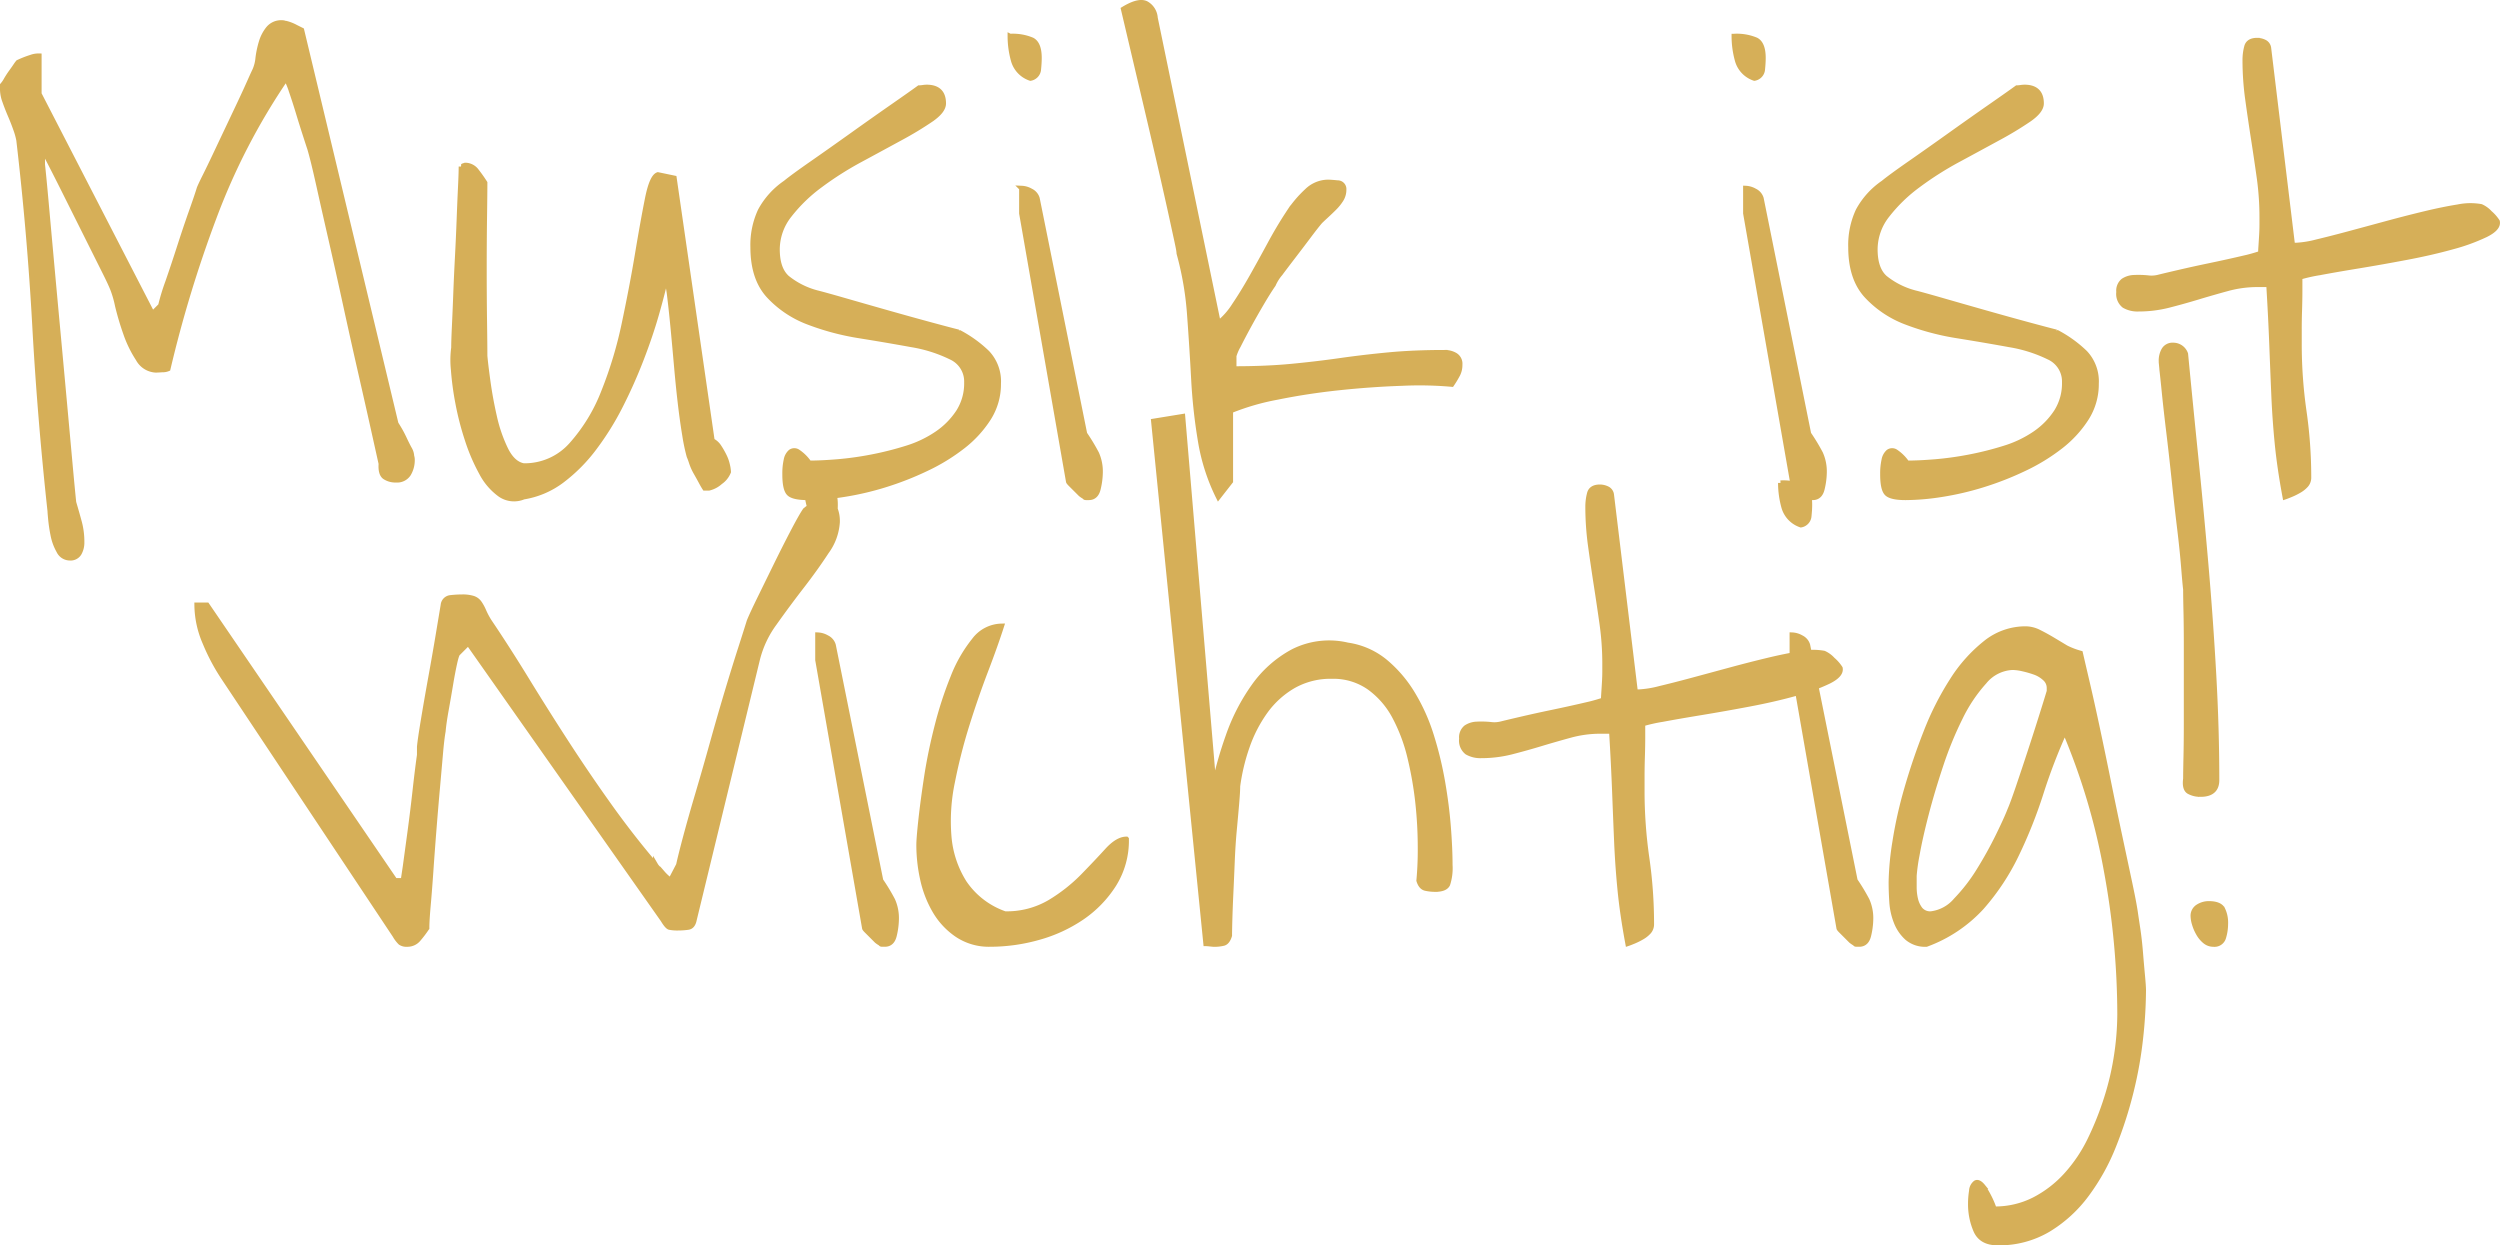 <svg xmlns="http://www.w3.org/2000/svg" width="503.742" height="250.93" viewBox="0 0 503.742 250.93"><path id="Pfad_270" data-name="Pfad 270" d="M39.205,74.422v-.41a5.989,5.989,0,0,0,.752-1.094,18.635,18.635,0,0,1,1.025-1.572q.547-.752.957-1.367t.547-.615a20.054,20.054,0,0,1,2.461-.957,4.415,4.415,0,0,1,1.641-.273v7.656l22.832,44.3,1.641-1.641a42.437,42.437,0,0,1,1.436-4.717q1.162-3.35,2.393-7.178t2.393-7.109q1.162-3.281,1.572-4.648.273-.684,1.162-2.461t2.051-4.238q1.162-2.461,2.461-5.2t2.461-5.2q1.162-2.461,1.982-4.307T90.064,71a7.963,7.963,0,0,0,.615-2.461,19.189,19.189,0,0,1,.684-3.213A7.835,7.835,0,0,1,92.8,62.6a3.341,3.341,0,0,1,2.734-1.162,1.515,1.515,0,0,1,.479.068,1.125,1.125,0,0,0,.342.068,8.41,8.41,0,0,1,1.914.752l1.23.615,19,79.3q.273.41.752,1.23t.957,1.846q.479,1.025.957,1.914a3.251,3.251,0,0,1,.479,1.3,1.87,1.87,0,0,0,.068.41,2.247,2.247,0,0,1,.068.547,5.4,5.4,0,0,1-.752,2.871,2.728,2.728,0,0,1-2.529,1.23,3.875,3.875,0,0,1-2.256-.615q-.889-.615-.752-2.666l-1.641-7.383q-1.094-4.922-2.529-11.211t-2.939-13.193q-1.5-6.9-2.939-13.193t-2.529-11.211q-1.094-4.922-1.777-7.246-.273-.82-.957-2.939t-1.367-4.375q-.684-2.256-1.367-4.238a16.445,16.445,0,0,0-1.094-2.666,130.732,130.732,0,0,0-14.561,28.164,248.413,248.413,0,0,0-9.229,30.352,2.756,2.756,0,0,1-1.162.205q-1.025.068-1.3.068a4.28,4.28,0,0,1-3.555-2.256,22.949,22.949,0,0,1-2.529-5.2,56.26,56.26,0,0,1-1.641-5.537,21.035,21.035,0,0,0-.889-3.145q-.41-1.094-1.5-3.281L51.51,95.066q-1.367-2.734-2.529-4.99t-1.709-3.213v3.145q.273,2.461.752,7.793t1.094,12.1q.615,6.768,1.3,14.15t1.3,14.15l1.094,12.031q.479,5.264.752,7.861.684,2.324,1.162,4.1a15.249,15.249,0,0,1,.479,3.965,4.33,4.33,0,0,1-.547,2.188,2.017,2.017,0,0,1-1.914.957,2.461,2.461,0,0,1-2.187-1.436,10.4,10.4,0,0,1-1.162-3.145,31.252,31.252,0,0,1-.479-3.145q-.137-1.436-.137-1.709Q46.725,141,45.7,122.41T42.486,85.086a14.025,14.025,0,0,0-.615-2.187q-.479-1.367-1.094-2.8t-1.094-2.8a7.263,7.263,0,0,1-.479-2.324Zm105,82.578a4.929,4.929,0,0,1-4.717-.479,12.493,12.493,0,0,1-3.76-4.375,37.963,37.963,0,0,1-2.871-6.7A57.776,57.776,0,0,1,130.943,138a59.262,59.262,0,0,1-.889-6.7,18.4,18.4,0,0,1,.068-4.375q0-1.367.137-4.238t.273-6.494q.137-3.623.342-7.52t.342-7.588q.137-3.691.273-6.494t.137-4.17a.557.557,0,0,0,.41-.137l.41-.137a2.859,2.859,0,0,1,2.324,1.23,27.955,27.955,0,0,1,1.641,2.324q0,1.914-.068,6.836t-.068,10.527q0,5.605.068,10.6t.068,6.9q.137,1.641.615,5.127t1.3,7.109a30.016,30.016,0,0,0,2.256,6.563q1.436,2.939,3.623,3.35a12.569,12.569,0,0,0,9.639-4.238,34.891,34.891,0,0,0,6.494-10.664,82.315,82.315,0,0,0,4.17-13.877q1.572-7.451,2.666-14.014t1.982-11.006q.889-4.443,2.119-4.854l3.281.684,7.656,52.91a3.528,3.528,0,0,1,1.367,1.23,16.518,16.518,0,0,1,1.025,1.777,8.049,8.049,0,0,1,.684,1.914,7.535,7.535,0,0,1,.205,1.367,4.486,4.486,0,0,1-1.641,2.051,5.248,5.248,0,0,1-2.324,1.23h-.82q-.273-.41-.752-1.3t-1.025-1.846a11,11,0,0,1-.889-1.982,13.082,13.082,0,0,0-.479-1.3,37.682,37.682,0,0,1-.889-4.238q-.479-2.871-.889-6.357t-.752-7.383q-.342-3.9-.684-7.52t-.684-6.426a27.156,27.156,0,0,0-.752-4.17q-.684,3.145-1.914,7.451t-3.076,9.092a101.009,101.009,0,0,1-4.17,9.365,56.458,56.458,0,0,1-5.264,8.477A32.858,32.858,0,0,1,152,153.65,17.463,17.463,0,0,1,144.205,157Zm52.637-4.648a12.406,12.406,0,0,1,.273-2.8,2.822,2.822,0,0,1,.889-1.641,1.293,1.293,0,0,1,1.5,0,8.511,8.511,0,0,1,2.256,2.256q2.461,0,5.742-.273a64.7,64.7,0,0,0,6.836-.957,63.677,63.677,0,0,0,7.041-1.777,22.631,22.631,0,0,0,6.152-2.939,15.715,15.715,0,0,0,4.307-4.375,10.684,10.684,0,0,0,1.641-5.947,5.366,5.366,0,0,0-3.145-5.059,28.508,28.508,0,0,0-8-2.529q-4.854-.889-10.391-1.777a51.124,51.124,0,0,1-10.322-2.734,20.921,20.921,0,0,1-8-5.332q-3.213-3.486-3.213-9.775a16.394,16.394,0,0,1,1.5-7.383,16.008,16.008,0,0,1,5.059-5.605q1.5-1.23,5.332-3.9t8.135-5.742q4.307-3.076,8.135-5.742t5.332-3.76a5.652,5.652,0,0,0,.752-.068,5.652,5.652,0,0,1,.752-.068q3.418,0,3.418,3.281,0,1.5-2.461,3.213a69.144,69.144,0,0,1-6.221,3.76q-3.76,2.051-8.066,4.375a65.594,65.594,0,0,0-8.066,5.127,31.367,31.367,0,0,0-6.221,6.016,11.14,11.14,0,0,0-2.461,6.9q0,3.965,1.982,5.742a16.029,16.029,0,0,0,5.947,3.008q1.641.41,5.674,1.572t8.613,2.461q4.58,1.3,8.613,2.393t5.674,1.5a24.753,24.753,0,0,1,5.811,4.17,8.407,8.407,0,0,1,2.256,6.221,12.81,12.81,0,0,1-1.982,6.973,22.52,22.52,0,0,1-5.2,5.674,38.844,38.844,0,0,1-7.383,4.512,61.638,61.638,0,0,1-8.408,3.281,58.2,58.2,0,0,1-8.271,1.914,48.177,48.177,0,0,1-7.178.615q-3.008,0-3.828-.889T196.842,152.352Zm47.715-57.559a4,4,0,0,1,1.846.547,2.459,2.459,0,0,1,1.3,1.5l9.57,47.441a39.517,39.517,0,0,1,2.393,3.965,8.908,8.908,0,0,1,.752,3.965,14.678,14.678,0,0,1-.41,3.076q-.41,1.846-1.914,1.846h-.547q-.273,0-.273-.137a6.182,6.182,0,0,1-.82-.547L254.4,154.4q-.41-.41-.41-.547l-9.434-54Zm-2.324-30.625a10,10,0,0,1,4.443.752q1.436.752,1.436,3.623,0,.957-.137,2.324a1.973,1.973,0,0,1-1.641,1.777,5.307,5.307,0,0,1-3.418-3.555A18.317,18.317,0,0,1,242.232,64.168ZM265.064,58.7q3.145-1.914,4.648-1.094a3.567,3.567,0,0,1,1.777,2.871L284.205,122a14.547,14.547,0,0,0,3.213-3.623q1.709-2.529,3.486-5.674t3.623-6.562q1.846-3.418,3.691-6.221a23.381,23.381,0,0,1,3.828-4.58,6.186,6.186,0,0,1,4.17-1.777q.684,0,1.982.137a1.26,1.26,0,0,1,1.3,1.367,3.707,3.707,0,0,1-.547,1.982,9.373,9.373,0,0,1-1.367,1.709q-.82.82-1.641,1.572t-1.23,1.162q-.82.957-2.256,2.871t-3.008,3.965q-1.572,2.051-2.8,3.691a8.8,8.8,0,0,0-1.367,2.188q-.957,1.367-2.324,3.691t-2.6,4.58q-1.23,2.256-2.119,4.033a9.8,9.8,0,0,0-.889,2.051v2.6q6.426,0,11.484-.479t9.844-1.162q4.785-.684,9.844-1.162t11.348-.479a4.067,4.067,0,0,1,2.051.547,2.017,2.017,0,0,1,.957,1.914,4.229,4.229,0,0,1-.41,1.914,20.065,20.065,0,0,1-1.23,2.051,74.247,74.247,0,0,0-9.98-.205q-6.152.205-12.646.889T296.1,136.9a48.315,48.315,0,0,0-9.434,2.734v14.219L284.205,157a39.887,39.887,0,0,1-3.623-11.279,110.563,110.563,0,0,1-1.367-12.51q-.342-6.426-.82-12.92a63.208,63.208,0,0,0-2.119-12.373,5.853,5.853,0,0,0-.068-.615q-.068-.479-.41-2.051l-1.025-4.717q-.684-3.145-1.914-8.545t-3.145-13.535ZM390.436,94.793a4,4,0,0,1,1.846.547,2.458,2.458,0,0,1,1.3,1.5l9.57,47.441a39.517,39.517,0,0,1,2.393,3.965,8.908,8.908,0,0,1,.752,3.965,14.678,14.678,0,0,1-.41,3.076q-.41,1.846-1.914,1.846h-.547q-.273,0-.273-.137a6.182,6.182,0,0,1-.82-.547l-2.051-2.051q-.41-.41-.41-.547l-9.434-54Zm-2.324-30.625a10,10,0,0,1,4.443.752q1.436.752,1.436,3.623,0,.957-.137,2.324a1.973,1.973,0,0,1-1.641,1.777,5.307,5.307,0,0,1-3.418-3.555A18.317,18.317,0,0,1,388.111,64.168Zm29.941,88.184a12.406,12.406,0,0,1,.273-2.8,2.822,2.822,0,0,1,.889-1.641,1.293,1.293,0,0,1,1.5,0,8.512,8.512,0,0,1,2.256,2.256q2.461,0,5.742-.273a64.7,64.7,0,0,0,6.836-.957,63.678,63.678,0,0,0,7.041-1.777,22.631,22.631,0,0,0,6.152-2.939,15.715,15.715,0,0,0,4.307-4.375,10.684,10.684,0,0,0,1.641-5.947,5.366,5.366,0,0,0-3.145-5.059,28.508,28.508,0,0,0-8-2.529q-4.854-.889-10.391-1.777a51.124,51.124,0,0,1-10.322-2.734,20.922,20.922,0,0,1-8-5.332q-3.213-3.486-3.213-9.775a16.4,16.4,0,0,1,1.5-7.383,16.008,16.008,0,0,1,5.059-5.605q1.5-1.23,5.332-3.9t8.135-5.742q4.307-3.076,8.135-5.742t5.332-3.76a5.652,5.652,0,0,0,.752-.068,5.652,5.652,0,0,1,.752-.068q3.418,0,3.418,3.281,0,1.5-2.461,3.213a69.147,69.147,0,0,1-6.221,3.76q-3.76,2.051-8.066,4.375a65.592,65.592,0,0,0-8.066,5.127,31.368,31.368,0,0,0-6.221,6.016,11.14,11.14,0,0,0-2.461,6.9q0,3.965,1.982,5.742a16.03,16.03,0,0,0,5.947,3.008q1.641.41,5.674,1.572t8.613,2.461q4.58,1.3,8.613,2.393t5.674,1.5a24.753,24.753,0,0,1,5.811,4.17,8.407,8.407,0,0,1,2.256,6.221,12.809,12.809,0,0,1-1.982,6.973,22.52,22.52,0,0,1-5.2,5.674,38.845,38.845,0,0,1-7.383,4.512,61.636,61.636,0,0,1-8.408,3.281,58.2,58.2,0,0,1-8.271,1.914,48.177,48.177,0,0,1-7.178.615q-3.008,0-3.828-.889T418.053,152.352Zm75.469-38.145a22.775,22.775,0,0,0-6.016.82q-3.008.82-5.947,1.709t-5.879,1.641a24.452,24.452,0,0,1-6.084.752,5.355,5.355,0,0,1-2.871-.684,2.984,2.984,0,0,1-1.094-2.734,2.558,2.558,0,0,1,.889-2.256,4.147,4.147,0,0,1,2.188-.684,18.568,18.568,0,0,1,2.734.068,5.679,5.679,0,0,0,2.256-.137q1.094-.273,4.033-.957t6.221-1.367q3.281-.684,6.221-1.367a37.909,37.909,0,0,0,4.033-1.094q0-.41.068-1.436t.137-2.187q.068-1.162.068-2.119v-1.5a57.486,57.486,0,0,0-.547-8q-.547-3.9-1.162-7.861t-1.162-7.93a57.967,57.967,0,0,1-.547-7.93,10.431,10.431,0,0,1,.342-2.666q.342-1.3,2.119-1.3a3.47,3.47,0,0,1,1.436.342,1.552,1.552,0,0,1,.889,1.3l4.785,39.512a.394.394,0,0,0,.273.137h.41a20.494,20.494,0,0,0,4.238-.684q2.871-.684,6.426-1.641t7.588-2.051q4.033-1.094,7.725-1.982t6.7-1.367a12.282,12.282,0,0,1,4.648-.068,5.374,5.374,0,0,1,1.777,1.3,7.869,7.869,0,0,1,1.5,1.709q.273,1.367-2.324,2.666a38.643,38.643,0,0,1-6.768,2.461q-4.17,1.162-9.229,2.119t-9.639,1.709q-4.58.752-7.861,1.367a31.593,31.593,0,0,0-3.965.889v2.734q0,1.777-.068,3.9T502,123.367V126.1a95.125,95.125,0,0,0,.957,13.6,93.194,93.194,0,0,1,.957,13.33,2.278,2.278,0,0,1-.547,1.572A5.55,5.55,0,0,1,502,155.7a13.767,13.767,0,0,1-1.641.82q-.82.342-1.23.479-1.094-5.879-1.572-10.732t-.684-9.639q-.205-4.785-.41-10.186t-.615-12.236Zm-413.1,64.57L118.3,234.285h1.641l.41-2.734q.41-3.008.957-7.041t1.025-8.34q.479-4.307.889-7.178v-1.641q.137-1.5.82-5.605t1.5-8.613q.82-4.512,1.5-8.613l.957-5.742a1.653,1.653,0,0,1,1.5-1.5,21.1,21.1,0,0,1,2.324-.137,7.113,7.113,0,0,1,2.188.273,2.508,2.508,0,0,1,1.3.957,9.141,9.141,0,0,1,.889,1.641,15.244,15.244,0,0,0,1.094,2.051q3.691,5.469,7.588,11.826t8.066,12.783q4.17,6.426,8.613,12.646t9.229,11.826a2.932,2.932,0,0,0,.547.684q.41.41.889.957a9.475,9.475,0,0,0,.957.957q.479.41.615.547l1.641-3.145q.41-1.914,1.436-5.742t2.461-8.682q1.436-4.854,2.939-10.254t2.939-10.186q1.436-4.785,2.666-8.613t1.777-5.605q.547-1.367,2.119-4.58t3.281-6.7q1.709-3.486,3.35-6.631t2.461-4.375a3.759,3.759,0,0,1,1.436-.957,4.662,4.662,0,0,1,1.709-.547q2.461,0,2.939,1.025a6.742,6.742,0,0,1,.479,2.8,11.276,11.276,0,0,1-2.187,5.947q-2.187,3.35-4.99,6.973t-5.469,7.383a20.75,20.75,0,0,0-3.486,7.451L178.59,242.215q-.273,1.367-1.23,1.5a13.519,13.519,0,0,1-1.914.137,8.032,8.032,0,0,1-1.846-.137q-.479-.137-1.3-1.5l-39.238-55.781-2.051,2.051q-.273.137-.684,1.982t-.82,4.307q-.41,2.461-.889,5.127T128,204.207q-.273,1.5-.547,4.648t-.615,6.973q-.342,3.828-.684,8.135t-.615,8.271q-.273,3.965-.547,7.041t-.273,4.58a22.47,22.47,0,0,1-1.709,2.256,2.855,2.855,0,0,1-2.256,1.025,2.146,2.146,0,0,1-1.367-.342,6.562,6.562,0,0,1-1.094-1.436L83.57,193.133a40.628,40.628,0,0,1-3.555-6.768,19.485,19.485,0,0,1-1.641-7.588Zm123.047,6.016a4,4,0,0,1,1.846.547,2.459,2.459,0,0,1,1.3,1.5l9.57,47.441a39.514,39.514,0,0,1,2.393,3.965,8.908,8.908,0,0,1,.752,3.965,14.678,14.678,0,0,1-.41,3.076q-.41,1.846-1.914,1.846h-.547q-.273,0-.273-.137a6.18,6.18,0,0,1-.82-.547l-2.051-2.051q-.41-.41-.41-.547l-9.434-54Zm-2.324-30.625a10,10,0,0,1,4.443.752q1.436.752,1.436,3.623,0,.957-.137,2.324a1.973,1.973,0,0,1-1.641,1.777,5.307,5.307,0,0,1-3.418-3.555A18.317,18.317,0,0,1,201.148,154.168Zm22.7,73.008q0-1.367.41-5.127t1.162-8.682q.752-4.922,2.119-10.254a75.588,75.588,0,0,1,3.213-9.844,28.1,28.1,0,0,1,4.238-7.383,7.064,7.064,0,0,1,5.537-2.871q-1.23,3.828-3.213,9.023t-3.76,10.869a109.933,109.933,0,0,0-2.939,11.553,38.36,38.36,0,0,0-.684,11.006A20.553,20.553,0,0,0,233,234.7a16.317,16.317,0,0,0,8.2,6.289,17.048,17.048,0,0,0,9.023-2.324,33.488,33.488,0,0,0,6.631-5.2q2.8-2.871,4.922-5.2t3.9-2.324a16.661,16.661,0,0,1-2.529,9.16,22.842,22.842,0,0,1-6.426,6.631,29.562,29.562,0,0,1-8.75,4.033,35.9,35.9,0,0,1-9.775,1.367,11.47,11.47,0,0,1-6.631-1.914,14.832,14.832,0,0,1-4.512-4.854,21.865,21.865,0,0,1-2.461-6.426A32.066,32.066,0,0,1,223.844,227.176Zm47.3-85.449,5.879-.957,6.289,74.512a79.264,79.264,0,0,1,2.871-10.117,39.718,39.718,0,0,1,5.127-9.98,22.973,22.973,0,0,1,7.93-7.041,16.125,16.125,0,0,1,11.006-1.3,15.35,15.35,0,0,1,7.588,3.35,25.633,25.633,0,0,1,5.537,6.494,38.061,38.061,0,0,1,3.76,8.408,72.7,72.7,0,0,1,2.256,9.3q.82,4.717,1.162,9.092t.342,7.656a10.545,10.545,0,0,1-.479,3.9q-.479,1.025-2.529,1.025a9.112,9.112,0,0,1-1.914-.205q-.957-.205-1.367-1.572a68.144,68.144,0,0,0,.273-6.836,82.988,82.988,0,0,0-.479-8.75,71.658,71.658,0,0,0-1.572-9.092,34.189,34.189,0,0,0-3.076-8.271,17.182,17.182,0,0,0-5.127-5.947,12.557,12.557,0,0,0-7.52-2.256,15.149,15.149,0,0,0-7.861,1.982,18.281,18.281,0,0,0-5.605,5.127,27.775,27.775,0,0,0-3.623,7.041,40.1,40.1,0,0,0-1.914,8q0,1.094-.205,3.486t-.479,5.332q-.273,2.939-.41,6.289t-.273,6.289q-.137,2.939-.205,5.264t-.068,3.418q-.41,1.367-1.23,1.572a7.947,7.947,0,0,1-1.914.205q-.137,0-.752-.068t-.889-.068Zm89.961,62.48a22.775,22.775,0,0,0-6.016.82q-3.008.82-5.947,1.709t-5.879,1.641a24.452,24.452,0,0,1-6.084.752,5.355,5.355,0,0,1-2.871-.684,2.984,2.984,0,0,1-1.094-2.734,2.558,2.558,0,0,1,.889-2.256,4.147,4.147,0,0,1,2.188-.684,18.568,18.568,0,0,1,2.734.068,5.679,5.679,0,0,0,2.256-.137q1.094-.273,4.033-.957t6.221-1.367q3.281-.684,6.221-1.367a37.911,37.911,0,0,0,4.033-1.094q0-.41.068-1.436t.137-2.187q.068-1.162.068-2.119v-1.5a57.486,57.486,0,0,0-.547-8q-.547-3.9-1.162-7.861t-1.162-7.93a57.967,57.967,0,0,1-.547-7.93,10.431,10.431,0,0,1,.342-2.666q.342-1.3,2.119-1.3a3.47,3.47,0,0,1,1.436.342,1.552,1.552,0,0,1,.889,1.3l4.785,39.512a.394.394,0,0,0,.273.137h.41a20.494,20.494,0,0,0,4.238-.684q2.871-.684,6.426-1.641t7.588-2.051q4.033-1.094,7.725-1.982t6.7-1.367a12.282,12.282,0,0,1,4.648-.068,5.374,5.374,0,0,1,1.777,1.3,7.869,7.869,0,0,1,1.5,1.709q.273,1.367-2.324,2.666a38.643,38.643,0,0,1-6.768,2.461q-4.17,1.162-9.229,2.119t-9.639,1.709q-4.58.752-7.861,1.367a31.591,31.591,0,0,0-3.965.889v2.734q0,1.777-.068,3.9t-.068,4.033V216.1a95.125,95.125,0,0,0,.957,13.6,93.194,93.194,0,0,1,.957,13.33,2.278,2.278,0,0,1-.547,1.572,5.55,5.55,0,0,1-1.367,1.094,13.767,13.767,0,0,1-1.641.82q-.82.342-1.23.479-1.094-5.879-1.572-10.732t-.684-9.639q-.205-4.785-.41-10.186t-.615-12.236ZM399.8,184.793a4,4,0,0,1,1.846.547,2.458,2.458,0,0,1,1.3,1.5l9.57,47.441a39.517,39.517,0,0,1,2.393,3.965,8.908,8.908,0,0,1,.752,3.965,14.678,14.678,0,0,1-.41,3.076q-.41,1.846-1.914,1.846h-.547q-.273,0-.273-.137a6.182,6.182,0,0,1-.82-.547l-2.051-2.051q-.41-.41-.41-.547l-9.434-54Zm-2.324-30.625a10,10,0,0,1,4.443.752q1.436.752,1.436,3.623,0,.957-.137,2.324a1.973,1.973,0,0,1-1.641,1.777,5.307,5.307,0,0,1-3.418-3.555A18.317,18.317,0,0,1,397.477,154.168Zm38.281,145.2a16.209,16.209,0,0,1,.205-2.529,2.151,2.151,0,0,1,.82-1.641q.615-.342,1.5.752a19.818,19.818,0,0,1,2.256,4.512,17.362,17.362,0,0,0,8-1.846,22.721,22.721,0,0,0,6.494-4.99,30.074,30.074,0,0,0,4.854-7.246,61.832,61.832,0,0,0,3.35-8.477,55.313,55.313,0,0,0,1.982-8.682,56.8,56.8,0,0,0,.615-8,160.08,160.08,0,0,0-2.734-29.053,131.754,131.754,0,0,0-8.34-27.959,113.235,113.235,0,0,0-4.785,12.441,94.524,94.524,0,0,1-4.922,12.373,46.556,46.556,0,0,1-7.041,10.664,28.367,28.367,0,0,1-11.143,7.451,5.59,5.59,0,0,1-3.9-1.3,8.4,8.4,0,0,1-2.187-3.213,13.3,13.3,0,0,1-.889-4.033q-.137-2.119-.137-4.033a56.448,56.448,0,0,1,.752-8,85.839,85.839,0,0,1,2.393-10.732q1.641-5.742,3.9-11.484a58.327,58.327,0,0,1,5.264-10.391,30.115,30.115,0,0,1,6.7-7.52,12.856,12.856,0,0,1,8.066-2.871,6.067,6.067,0,0,1,2.734.684q1.367.684,2.734,1.5l2.734,1.641a15.553,15.553,0,0,0,2.871,1.094q.41,1.777,1.367,5.879t2.051,9.229q1.094,5.127,2.256,10.869t2.256,10.869q1.094,5.127,1.982,9.3t1.162,6.084q.137.957.479,3.213t.547,4.785q.205,2.529.41,4.717t.205,3.008a92.662,92.662,0,0,1-.547,9.3,81.085,81.085,0,0,1-1.914,10.938,82.3,82.3,0,0,1-3.555,11.074,42.8,42.8,0,0,1-5.469,9.844,26.95,26.95,0,0,1-7.725,7.041,19.409,19.409,0,0,1-10.186,2.666q-3.281,0-4.375-2.461A13.319,13.319,0,0,1,435.758,299.363ZM424.41,233.328v2.324a10.412,10.412,0,0,0,.273,2.393,5.315,5.315,0,0,0,.957,2.051,2.586,2.586,0,0,0,2.188.889,7.8,7.8,0,0,0,4.99-2.734,35.059,35.059,0,0,0,4.648-6.016q2.119-3.418,3.828-6.9t2.393-5.264q.547-1.23,1.709-4.648t2.393-7.178q1.23-3.76,2.324-7.246t1.5-4.854v-.684a2.53,2.53,0,0,0-.889-1.914,5.869,5.869,0,0,0-2.051-1.23,20.626,20.626,0,0,0-2.393-.684,9.785,9.785,0,0,0-2.051-.273,7.742,7.742,0,0,0-5.674,2.871,30.864,30.864,0,0,0-4.854,7.246,72.478,72.478,0,0,0-3.9,9.5q-1.709,5.127-2.939,9.844t-1.846,8.2A36.816,36.816,0,0,0,424.41,233.328ZM479.1,213.777q0-1.367.068-4.375t.068-6.7V186.844q0-3.828-.068-6.768t-.068-4.443q-.137-1.094-.41-4.512t-.82-7.93q-.547-4.512-1.094-9.707t-1.094-9.707q-.547-4.512-.889-7.93t-.479-4.512q0-.137-.068-.82t-.068-.957a4.33,4.33,0,0,1,.547-2.187,2.017,2.017,0,0,1,1.914-.957,2.631,2.631,0,0,1,2.461,1.777q.957,9.98,2.051,20.713t2.051,21.807q.957,11.074,1.572,22.08t.615,21.26q0,2.871-3.281,2.871a4.615,4.615,0,0,1-2.324-.547Q478.824,215.828,479.1,213.777Zm1.5,27.754a2.136,2.136,0,0,1,1.025-1.982,4.066,4.066,0,0,1,2.119-.615q2.188,0,2.8,1.094a6.166,6.166,0,0,1,.615,3.008,9.473,9.473,0,0,1-.41,2.734,1.893,1.893,0,0,1-2.051,1.367,2.625,2.625,0,0,1-1.709-.615,5.575,5.575,0,0,1-1.3-1.572,8.652,8.652,0,0,1-.82-1.914A5.866,5.866,0,0,1,480.6,241.531Z" transform="translate(-38.705 -56.863)" fill="#d6af58" stroke="#d6af58" stroke-width="1"></path></svg>